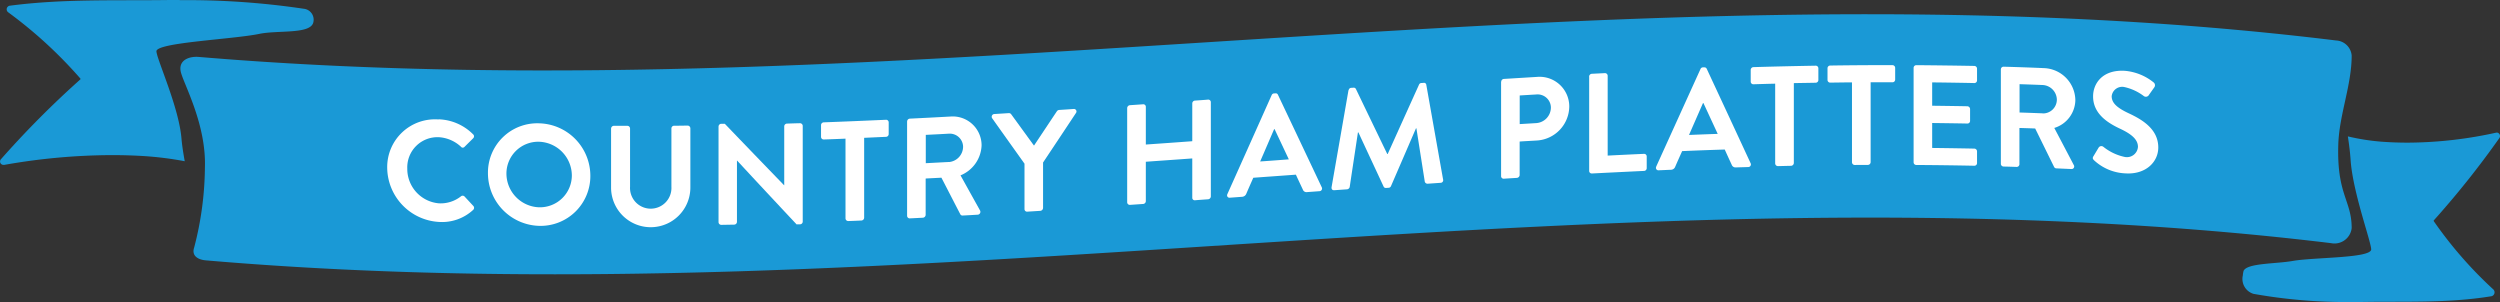 <svg xmlns="http://www.w3.org/2000/svg" width="380.809" height="46" viewBox="0 0 380.809 46"><rect x="0" y="0" width="380.809" height="46" fill="#333333" stroke="none"/><g id="_13MenDeskCHPBVL-REBVL" data-name="13MenDeskCHPBVL-REBVL" transform="translate(0.003)" style="mix-blend-mode: normal;isolation: isolate"><g id="Layer_2" data-name="Layer 2" transform="translate(-0.003)"><g id="Layer_1" data-name="Layer 1"><g id="Group_729" data-name="Group 729"><g id="Group_727" data-name="Group 727"><path id="Path_4204" data-name="Path 4204" d="M27.354,0c-.84,0-1.679,0-2.531.012C17.393.1,9.433-.173,1.542.863a.559.559,0,0,0-.311,1,67.567,67.567,0,0,1,11.008,10.1.1.1,0,0,1,0,.127A143.614,143.614,0,0,0,.127,24.271a.511.511,0,0,0,.426.84H.668a95.311,95.311,0,0,1,16.357-1.484c1.622,0,3.267.046,4.935.15a50.934,50.934,0,0,1,6.177.782c-.23-1.265-.414-2.462-.495-3.451-.391-4.751-3.7-11.917-3.819-13.274s11.664-1.84,15.644-2.669c2.876-.6,7.856.092,8.259-1.771a1.672,1.672,0,0,0-1.449-2.059A121.035,121.035,0,0,0,27.366.023" transform="translate(0.003)" fill="#1a99d6"></path><path id="Path_4205" data-name="Path 4205" d="M352.586,21.664c.15-4.486,2.036-8.984,2.036-13.481a2.5,2.5,0,0,0-2.37-2.3C243.734-7.415,135.216,17.511,26.7,8.39c-1.472-.127-3.2.483-2.738,2.335s3.876,7.96,3.658,14.482a49.522,49.522,0,0,1-1.633,12.2c-.46,1.346.69,1.875,1.748,1.967,108.518,9.306,215.2-15.736,323.725-2.623a2.638,2.638,0,0,0,3.163-2.289c0-4.268-2.3-5.073-2.036-12.8Z" transform="translate(3.593 0.283)" fill="#1a99d6"></path><g id="Group_726" data-name="Group 726" transform="translate(341.609 20.188)" style="mix-blend-mode: multiply;isolation: isolate"><path id="Path_4206" data-name="Path 4206" d="M335.711,17.562h-.092a63.521,63.521,0,0,1-13.47,1.53c-1.334,0-2.692-.046-4.061-.15A33.392,33.392,0,0,1,313,18.137c.2,1.3.345,2.531.414,3.543.322,4.877,3.048,12.251,3.14,13.642s-8.673,1.208-11.986,1.794c-2.554.449-6.913.311-7.454,1.507a4.452,4.452,0,0,0-.115.7,2.368,2.368,0,0,0,1.633,2.8,80.307,80.307,0,0,0,15.011,1.242c.69,0,1.38,0,2.094-.012,6.108-.092,12.676.2,19.164-.874a.615.615,0,0,0,.253-1.035,62.28,62.28,0,0,1-9.064-10.387.125.125,0,0,1,0-.127,137.215,137.215,0,0,0,9.973-12.515.537.537,0,0,0-.345-.863" transform="translate(-296.974 -17.55)" fill="#1a99d6"></path></g></g><g id="Group_728" data-name="Group 728" transform="translate(58.979 9.924)"><path id="Path_4207" data-name="Path 4207" d="M59.1,15.8a7.738,7.738,0,0,1,5.245,2.278.406.406,0,0,1,.023.61c-.437.437-.886.874-1.323,1.311a.348.348,0,0,1-.541-.023,5.427,5.427,0,0,0-3.336-1.449A4.6,4.6,0,0,0,54.33,23.3a5.262,5.262,0,0,0,4.854,5.3,5,5,0,0,0,3.324-1.07.4.4,0,0,1,.541.023l1.346,1.449a.417.417,0,0,1-.023.587,6.977,6.977,0,0,1-5.268,1.84,8.362,8.362,0,0,1-7.833-8.271A7.273,7.273,0,0,1,59.1,15.823Z" transform="translate(-51.27 -7.55)" fill="#fff"></path><path id="Path_4208" data-name="Path 4208" d="M72.4,16.33a8,8,0,0,1,7.81,7.971,7.583,7.583,0,0,1-7.81,7.649,8.028,8.028,0,0,1-7.787-8.041A7.507,7.507,0,0,1,72.4,16.33Zm0,12.791a4.867,4.867,0,0,0,4.992-4.866A5.174,5.174,0,0,0,72.4,19.137,4.847,4.847,0,0,0,67.428,24,5.154,5.154,0,0,0,72.4,29.122Z" transform="translate(-49.265 -7.47)" fill="#fff"></path><path id="Path_4209" data-name="Path 4209" d="M80.92,17.079a.428.428,0,0,1,.414-.414h2.059a.412.412,0,0,1,.414.414v8.869a3.155,3.155,0,1,0,6.3.012V17.067a.412.412,0,0,1,.414-.414c.69,0,1.369-.012,2.059-.023a.426.426,0,0,1,.414.4v9.03a6.039,6.039,0,0,1-12.078.023v-9.03Z" transform="translate(-46.814 -7.425)" fill="#fff"></path><path id="Path_4210" data-name="Path 4210" d="M95.15,16.8a.426.426,0,0,1,.414-.4H96.1q4.521,4.71,9.03,9.363h.023V16.8a.43.43,0,0,1,.414-.426c.667-.023,1.334-.046,1.99-.058a.418.418,0,0,1,.414.4v14.6a.418.418,0,0,1-.414.4c-.173,0-.345,0-.518.012q-4.538-4.831-9.064-9.72h-.023v9.329a.43.43,0,0,1-.414.426l-1.978.035a.418.418,0,0,1-.414-.4V16.8Z" transform="translate(-44.675 -7.471)" fill="#fff"></path><path id="Path_4211" data-name="Path 4211" d="M112.458,18.736c-1.1.046-2.209.092-3.324.127a.4.4,0,0,1-.414-.4V16.677a.43.43,0,0,1,.414-.426c3.163-.115,6.315-.253,9.478-.391a.394.394,0,0,1,.414.391v1.783a.422.422,0,0,1-.414.426c-1.1.046-2.209.1-3.324.15v12.17a.438.438,0,0,1-.414.426c-.667.035-1.346.058-2.013.081a.416.416,0,0,1-.414-.391V18.724Z" transform="translate(-42.636 -7.54)" fill="#fff"></path><path id="Path_4212" data-name="Path 4212" d="M120.122,16.19a.44.44,0,0,1,.414-.437c2.071-.1,4.141-.207,6.2-.322a4.4,4.4,0,0,1,4.728,4.394,5.135,5.135,0,0,1-3.209,4.567q1.484,2.674,2.968,5.337a.435.435,0,0,1-.368.656c-.759.046-1.518.092-2.278.127a.372.372,0,0,1-.345-.173c-.966-1.863-1.921-3.727-2.887-5.59-.805.046-1.61.081-2.4.127v5.533a.458.458,0,0,1-.414.437l-2,.1a.394.394,0,0,1-.414-.391V16.19Zm6.373,6.177a2.363,2.363,0,0,0,2.151-2.335,2.029,2.029,0,0,0-2.151-1.99c-1.173.069-2.358.127-3.531.184V22.54c1.173-.058,2.358-.127,3.531-.184Z" transform="translate(-40.924 -7.606)" fill="#fff"></path><path id="Path_4213" data-name="Path 4213" d="M136.335,22.793c-1.645-2.312-3.3-4.624-4.946-6.948a.415.415,0,0,1,.345-.644l2.209-.138a.419.419,0,0,1,.345.173c1.162,1.587,2.312,3.186,3.474,4.774,1.162-1.737,2.312-3.474,3.474-5.211a.471.471,0,0,1,.345-.219c.748-.046,1.484-.092,2.232-.15a.383.383,0,0,1,.345.61q-2.5,3.779-5.015,7.546V29.51a.458.458,0,0,1-.414.437c-.667.046-1.334.081-2,.127a.387.387,0,0,1-.414-.391v-6.9Z" transform="translate(-39.239 -7.756)" fill="#fff"></path><path id="Path_4214" data-name="Path 4214" d="M149.26,14.478a.458.458,0,0,1,.414-.437l2.013-.138a.378.378,0,0,1,.414.38v5.751q3.537-.242,7.074-.506V13.777a.44.44,0,0,1,.414-.437c.667-.046,1.334-.092,2-.15a.391.391,0,0,1,.414.38V27.937a.458.458,0,0,1-.414.437c-.667.046-1.334.092-2,.15a.372.372,0,0,1-.414-.38V22.151c-2.358.173-4.716.334-7.074.506V28.65a.44.44,0,0,1-.414.437l-2.013.138a.4.4,0,0,1-.414-.38V14.478Z" transform="translate(-36.543 -7.942)" fill="#fff"></path><path id="Path_4215" data-name="Path 4215" d="M162.524,27.728q3.382-7.54,6.752-15.092a.42.42,0,0,1,.368-.265,1.392,1.392,0,0,0,.219-.012.354.354,0,0,1,.368.207q3.347,7.057,6.683,14.114a.407.407,0,0,1-.368.587l-1.886.138a.581.581,0,0,1-.633-.391c-.357-.759-.713-1.507-1.058-2.266-2.163.161-4.325.311-6.488.472-.357.805-.713,1.61-1.058,2.416a.738.738,0,0,1-.633.483l-1.886.138a.362.362,0,0,1-.368-.541Zm9.375-5.3c-.725-1.541-1.449-3.071-2.174-4.613h-.069c-.713,1.645-1.415,3.29-2.128,4.923,1.449-.1,2.91-.207,4.36-.322Z" transform="translate(-34.554 -8.067)" fill="#fff"></path><path id="Path_4216" data-name="Path 4216" d="M178.931,12.086a.409.409,0,0,1,.391-.357c.115,0,.23-.012.345-.023a.371.371,0,0,1,.368.2q2.381,4.952,4.774,9.9h.069q2.381-5.28,4.774-10.571a.4.4,0,0,1,.368-.242c.115,0,.23-.012.345-.023a.34.34,0,0,1,.391.3q1.277,7.2,2.554,14.4a.4.4,0,0,1-.391.529l-1.978.138a.439.439,0,0,1-.414-.3c-.426-2.715-.851-5.418-1.277-8.133h-.069c-1.265,2.933-2.531,5.855-3.8,8.788a.41.41,0,0,1-.368.265c-.127,0-.265.023-.391.023a.359.359,0,0,1-.368-.207c-1.277-2.749-2.565-5.5-3.842-8.259h-.069c-.414,2.772-.84,5.544-1.254,8.317a.468.468,0,0,1-.391.357l-1.956.138c-.288.023-.46-.161-.414-.472q1.294-7.385,2.577-14.77Z" transform="translate(-32.476 -8.275)" fill="#fff"></path><path id="Path_4217" data-name="Path 4217" d="M198.793,10.929a.44.44,0,0,1,.414-.437l5.1-.311a4.52,4.52,0,0,1,4.854,4.521,5.251,5.251,0,0,1-4.843,5.165c-.909.058-1.806.1-2.715.161v5.1a.458.458,0,0,1-.414.437c-.667.046-1.334.081-2,.127a.387.387,0,0,1-.414-.391V10.929Zm5.337,6.292a2.391,2.391,0,0,0,2.232-2.381,2.024,2.024,0,0,0-2.232-1.978c-.84.046-1.679.1-2.519.15v4.36c.84-.046,1.679-.1,2.519-.15Z" transform="translate(-29.103 -8.395)" fill="#fff"></path><path id="Path_4218" data-name="Path 4218" d="M210.43,10.221a.44.44,0,0,1,.414-.437l2-.1a.408.408,0,0,1,.414.391v12.17c1.84-.092,3.692-.184,5.533-.265a.394.394,0,0,1,.414.391v1.783a.422.422,0,0,1-.414.426q-3.968.19-7.937.391a.387.387,0,0,1-.414-.391V10.209Z" transform="translate(-27.35 -8.469)" fill="#fff"></path><path id="Path_4219" data-name="Path 4219" d="M219.314,24.046q3.382-7.454,6.752-14.873a.41.41,0,0,1,.368-.253h.219a.369.369,0,0,1,.368.23q3.347,7.178,6.683,14.379a.4.4,0,0,1-.368.575c-.633.023-1.254.035-1.886.058a.617.617,0,0,1-.633-.414c-.357-.771-.713-1.541-1.058-2.312q-3.244.1-6.488.242c-.357.794-.713,1.587-1.058,2.381a.7.7,0,0,1-.633.46c-.633.023-1.254.058-1.886.081a.373.373,0,0,1-.368-.552Zm9.375-4.992-2.174-4.693h-.069c-.713,1.622-1.415,3.232-2.128,4.854,1.449-.058,2.91-.115,4.36-.161Z" transform="translate(-26.02 -8.583)" fill="#fff"></path><path id="Path_4220" data-name="Path 4220" d="M235.568,11.438c-1.1.023-2.209.058-3.324.092a.4.4,0,0,1-.414-.4V9.344a.43.43,0,0,1,.414-.426c3.163-.092,6.315-.161,9.478-.219a.4.4,0,0,1,.414.4v1.783a.412.412,0,0,1-.414.414c-1.1.023-2.209.035-3.324.058v12.17a.447.447,0,0,1-.414.426c-.667.012-1.346.035-2.013.046a.418.418,0,0,1-.414-.4V11.426Z" transform="translate(-24.134 -8.617)" fill="#fff"></path><path id="Path_4221" data-name="Path 4221" d="M245.738,11.253c-1.1,0-2.209.023-3.324.035a.41.41,0,0,1-.414-.4V9.1a.412.412,0,0,1,.414-.414c3.163-.046,6.315-.069,9.478-.058a.412.412,0,0,1,.414.414v1.783a.412.412,0,0,1-.414.414h-3.324v12.17a.428.428,0,0,1-.414.414c-.667,0-1.346,0-2.013.012a.428.428,0,0,1-.414-.414V11.253Z" transform="translate(-22.606 -8.627)" fill="#fff"></path><path id="Path_4222" data-name="Path 4222" d="M253.4,9.044a.412.412,0,0,1,.414-.414q4.417.035,8.834.115a.422.422,0,0,1,.414.426v1.783a.4.4,0,0,1-.414.4q-3.209-.069-6.419-.1v3.554c1.783.023,3.577.046,5.36.081a.438.438,0,0,1,.414.426v1.806a.4.4,0,0,1-.414.4c-1.783-.035-3.577-.058-5.36-.081v3.8q3.209.035,6.419.1a.422.422,0,0,1,.414.426v1.783a.4.4,0,0,1-.414.4c-2.945-.058-5.889-.1-8.834-.115a.412.412,0,0,1-.414-.414V9.056Z" transform="translate(-20.892 -8.627)" fill="#fff"></path><path id="Path_4223" data-name="Path 4223" d="M264.961,9.233a.4.4,0,0,1,.414-.4c2.071.058,4.141.127,6.2.219a4.959,4.959,0,0,1,4.728,4.877,4.516,4.516,0,0,1-3.209,4.233q1.484,2.812,2.968,5.648a.393.393,0,0,1-.368.61l-2.278-.1a.389.389,0,0,1-.345-.207c-.966-1.955-1.921-3.911-2.887-5.866-.805-.035-1.61-.058-2.4-.081v5.533a.418.418,0,0,1-.414.4c-.667-.023-1.334-.046-2-.058a.422.422,0,0,1-.414-.426V9.244Zm6.373,6.718a2.106,2.106,0,0,0,2.151-2.128,2.275,2.275,0,0,0-2.151-2.2c-1.173-.046-2.358-.092-3.531-.127v4.314c1.173.035,2.358.081,3.531.127Z" transform="translate(-19.157 -8.597)" fill="#fff"></path><path id="Path_4224" data-name="Path 4224" d="M277.234,22.38c.265-.437.518-.863.782-1.3a.489.489,0,0,1,.736-.115,7.758,7.758,0,0,0,3.278,1.541,1.686,1.686,0,0,0,1.978-1.541c0-1.1-.932-1.932-2.761-2.784-2.036-.955-4.083-2.37-4.072-4.923,0-1.932,1.426-4.1,4.877-3.876a8.064,8.064,0,0,1,4.337,1.76.542.542,0,0,1,.127.725l-.828,1.173a.537.537,0,0,1-.759.207,7.628,7.628,0,0,0-3.014-1.4,1.606,1.606,0,0,0-1.909,1.4c0,1.024.805,1.76,2.565,2.588,2.105.978,4.532,2.427,4.532,5.222,0,2.232-1.932,4.141-4.992,3.945a7.477,7.477,0,0,1-4.774-1.978c-.2-.207-.3-.322-.1-.656Z" transform="translate(-17.326 -8.516)" fill="#fff"></path></g></g></g></g></g></svg>